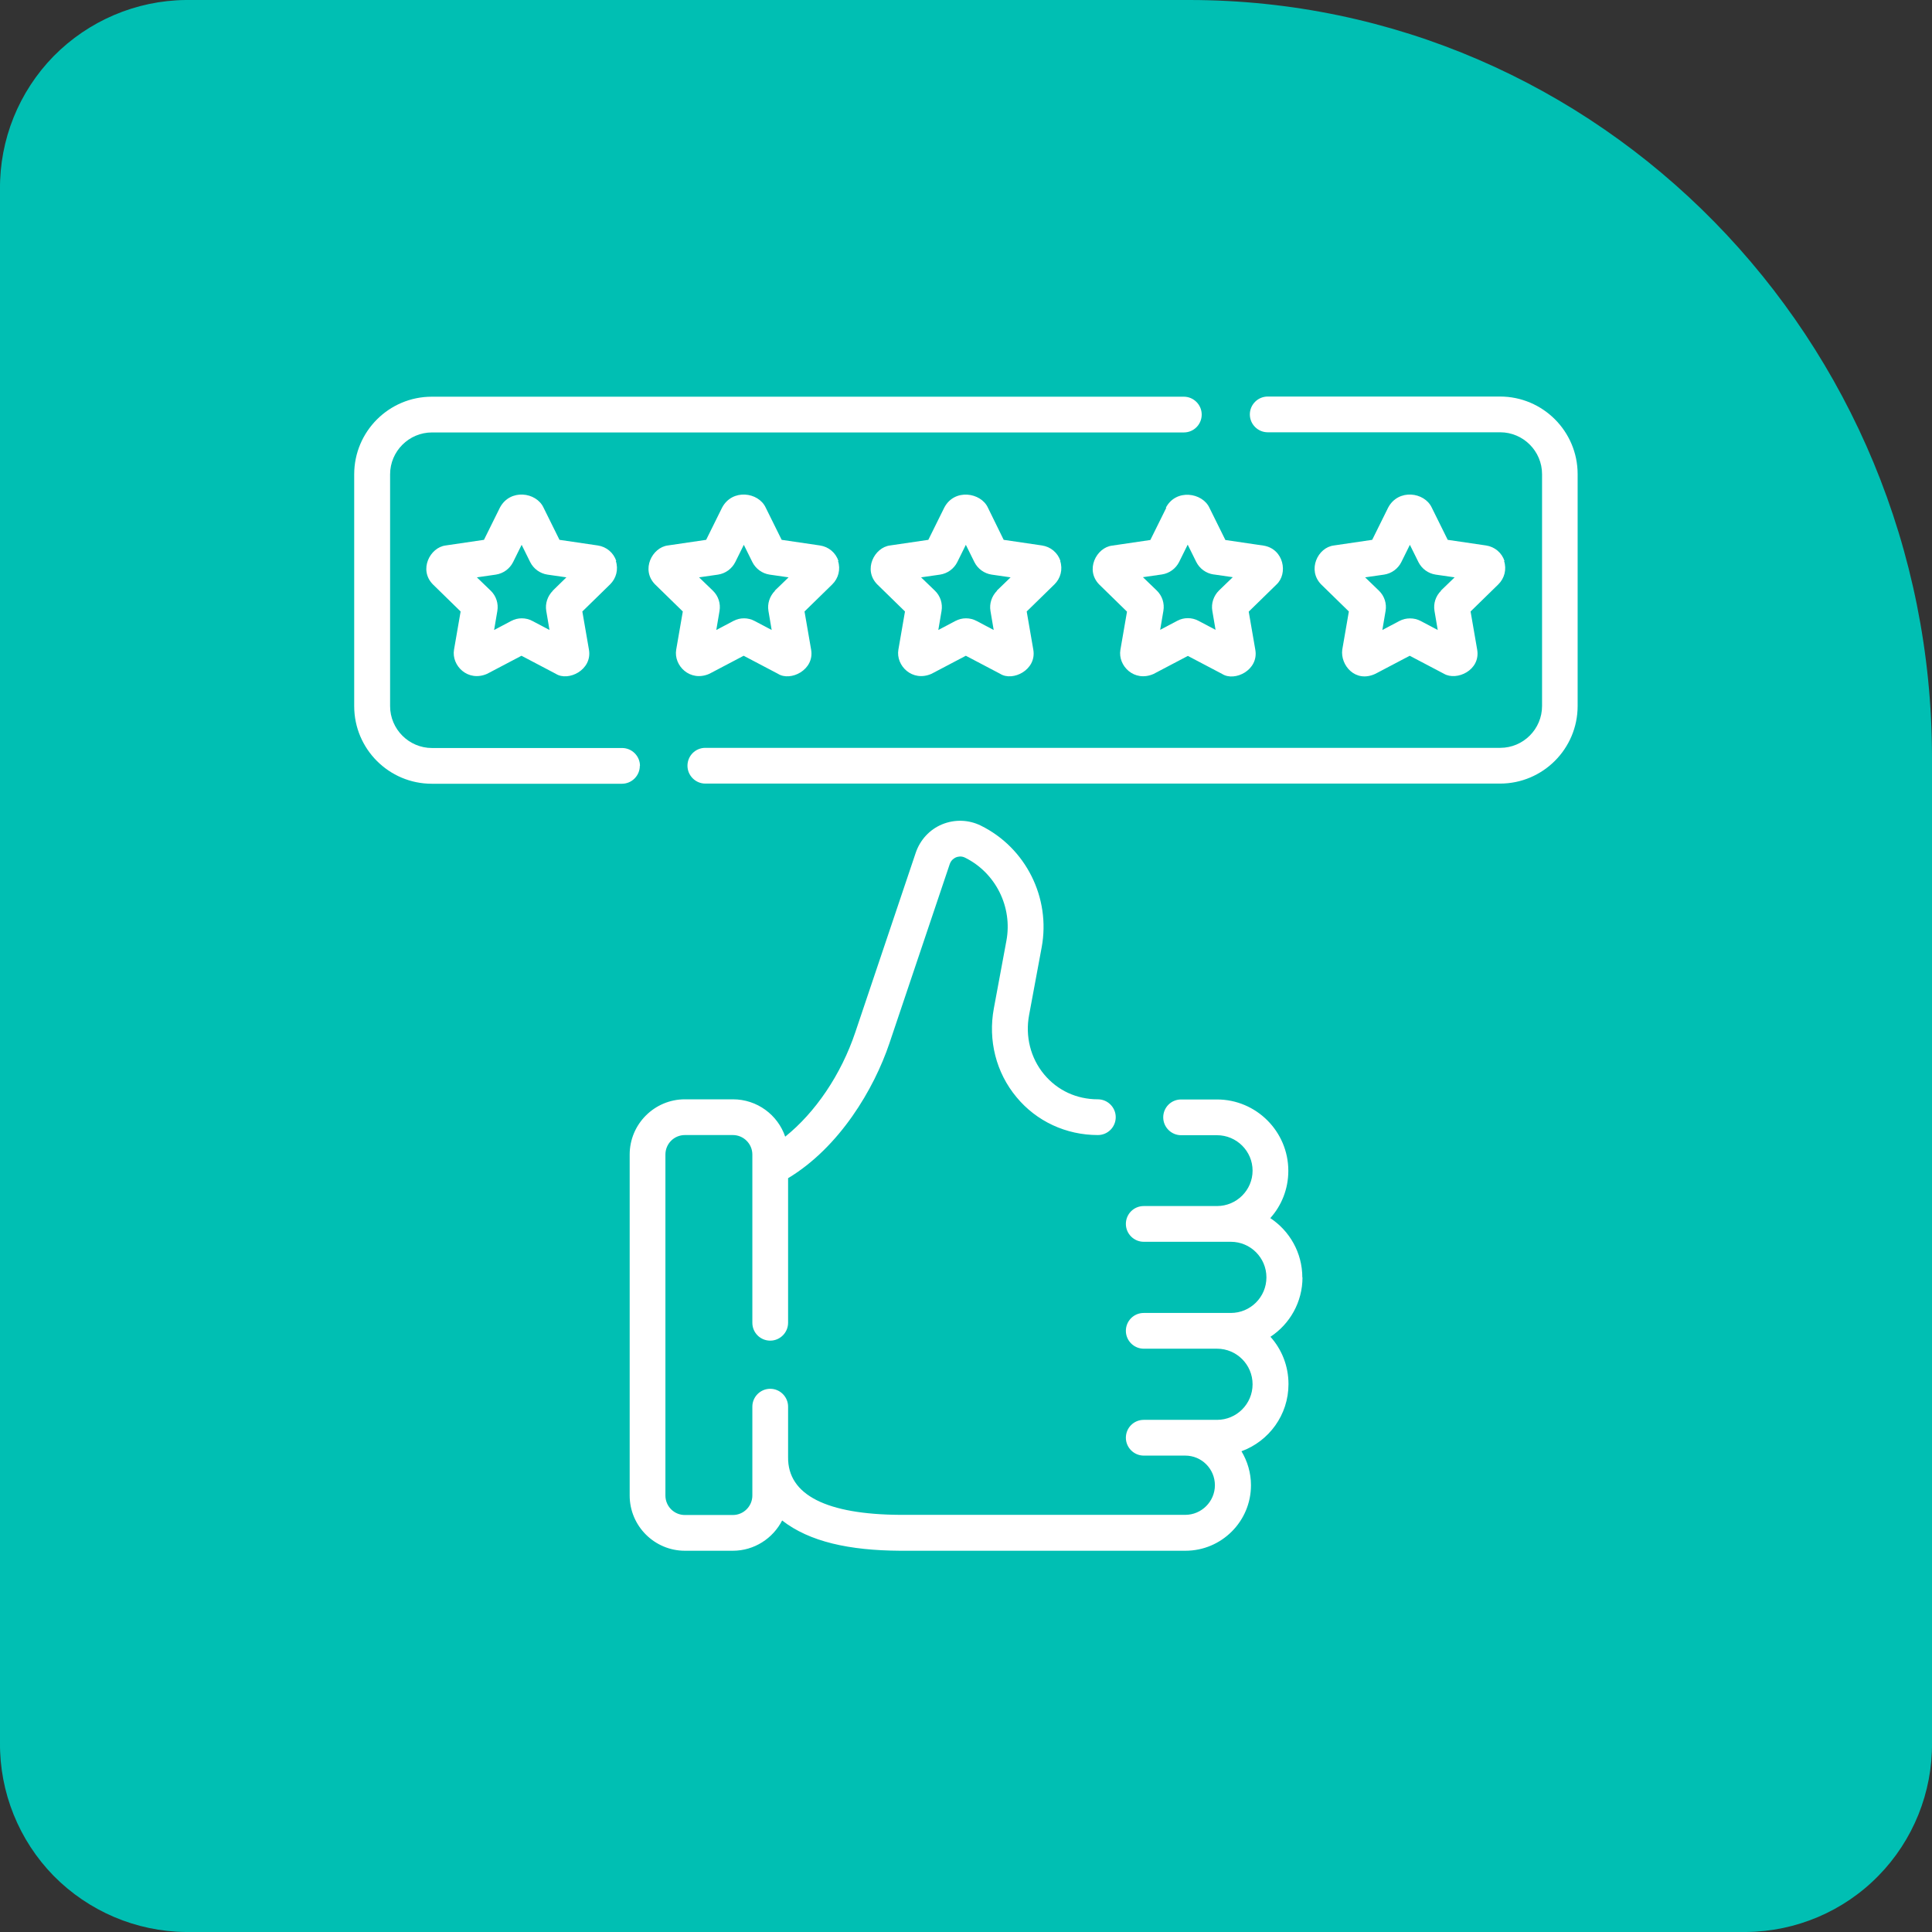 <?xml version="1.0" encoding="UTF-8"?> <svg xmlns="http://www.w3.org/2000/svg" xmlns:xlink="http://www.w3.org/1999/xlink" id="Layer_2" viewBox="0 0 120 120"><rect x="0" y="0" width="120" height="120" fill="#333333" stroke="none"/><defs><style>.cls-1{fill:none;}.cls-2{clip-path:url(#clippath);}.cls-3{fill:#00bfb3;}.cls-4{fill:#fff;}</style><clipPath id="clippath"><rect class="cls-1" x="22" y="22.48" width="76" height="76"></rect></clipPath></defs><g id="Layer_1-2"><path class="cls-3" d="M11.54,0h62.31c25.49,0,46.15,21.07,46.15,47.06v61.18c.03,3.09-1.17,6.07-3.33,8.27-2.16,2.21-5.12,3.46-8.21,3.49H11.54c-3.09-.03-6.04-1.29-8.21-3.49C1.17,114.3-.03,111.32,0,108.23V11.76C-.03,8.67,1.17,5.7,3.33,3.49,5.5,1.29,8.45,.03,11.54,0Z"></path><g class="cls-2"><g><path class="cls-4" d="M80.89,79.35c0-1.54-.79-2.9-1.99-3.69,.7-.78,1.12-1.81,1.12-2.94,0-2.44-1.99-4.43-4.43-4.43h-2.23c-.62,0-1.11,.5-1.11,1.11s.5,1.11,1.11,1.11h2.23c1.22,0,2.21,.99,2.21,2.2s-.99,2.2-2.21,2.2h-4.55c-.62,0-1.11,.5-1.11,1.11s.5,1.11,1.11,1.11h5.41c1.22,0,2.21,.99,2.21,2.21s-.99,2.21-2.21,2.21h-5.41c-.62,0-1.11,.5-1.11,1.11s.5,1.11,1.11,1.11h4.55c1.22,0,2.21,.99,2.21,2.21s-.99,2.21-2.21,2.21h-4.55c-.62,0-1.11,.5-1.11,1.11s.5,1.11,1.11,1.11h2.58c1.02,0,1.84,.83,1.84,1.84s-.83,1.84-1.84,1.84h-17.73c-4.5-.03-6.98-1.21-6.94-3.6v-3.12c0-.61-.5-1.11-1.11-1.11s-1.11,.5-1.11,1.11v5.52c0,.66-.54,1.21-1.21,1.21h-2.98c-.67,0-1.21-.54-1.21-1.21v-21.18c0-.67,.54-1.21,1.21-1.21h2.98c.66,0,1.21,.54,1.21,1.21v10.45c0,.62,.5,1.11,1.11,1.11s1.11-.5,1.11-1.11v-8.98c3.2-1.93,5.33-5.53,6.29-8.37l3.75-11.14c.09-.26,.28-.37,.39-.42,.11-.04,.32-.1,.56,.02,1.9,.94,2.96,3.06,2.57,5.16l-.78,4.2c-.37,1.99,.14,4,1.41,5.52,1.24,1.5,3.08,2.35,5.05,2.35,.62,0,1.11-.5,1.11-1.11s-.5-1.11-1.11-1.11c-1.32,0-2.51-.55-3.34-1.55-.84-1.01-1.18-2.36-.93-3.69l.78-4.2c.57-3.07-.98-6.18-3.78-7.56-.75-.37-1.62-.4-2.4-.08-.78,.32-1.37,.97-1.64,1.76l-3.75,11.14c-.89,2.66-2.5,5.01-4.36,6.5-.46-1.35-1.74-2.32-3.25-2.32h-2.98c-1.89,0-3.43,1.54-3.43,3.43v21.18c0,1.89,1.54,3.43,3.43,3.43h2.98c1.33,0,2.49-.77,3.06-1.88,1.71,1.33,4.18,1.86,7.32,1.88h17.73c2.24,0,4.07-1.82,4.07-4.07,0-.77-.22-1.49-.59-2.11,1.7-.62,2.92-2.25,2.92-4.17,0-1.13-.42-2.16-1.12-2.94,1.2-.79,1.99-2.15,1.99-3.69Z"></path><path class="cls-4" d="M52.08,34.85c-.17-.52-.61-.89-1.15-.97l-2.38-.35-.99-2c-.45-.97-2.08-1.19-2.71,0l-.99,2-2.38,.35c-.97,.12-1.69,1.51-.79,2.42l1.72,1.68-.41,2.37c-.17,.99,.86,2.03,2.06,1.5l2.13-1.12,2.13,1.12c.78,.5,2.28-.24,2.06-1.5l-.41-2.37,1.72-1.68c.39-.38,.53-.94,.36-1.46Zm-3.94,1.84c-.33,.33-.49,.8-.41,1.26l.2,1.18-1.06-.56c-.41-.22-.91-.22-1.32,0l-1.06,.56,.2-1.18c.08-.46-.07-.93-.41-1.26l-.86-.83,1.18-.17c.46-.07,.86-.36,1.07-.78l.53-1.07,.53,1.07c.21,.42,.61,.71,1.07,.78l1.18,.17-.86,.83Z"></path><path class="cls-4" d="M38.28,34.85c-.17-.52-.61-.89-1.15-.97l-2.38-.35-.99-2c-.45-.97-2.08-1.19-2.71,0l-.99,2-2.38,.35c-.97,.12-1.69,1.51-.79,2.42l1.72,1.68-.41,2.37c-.17,.99,.86,2.03,2.06,1.5l2.13-1.12,2.13,1.12c.78,.5,2.28-.24,2.06-1.5l-.41-2.37,1.72-1.68c.39-.38,.53-.94,.36-1.46Zm-3.94,1.84c-.33,.33-.49,.8-.41,1.26l.2,1.18-1.06-.56c-.41-.22-.91-.22-1.32,0l-1.06,.56,.2-1.18c.08-.46-.07-.93-.41-1.26l-.86-.83,1.18-.17c.46-.07,.86-.36,1.07-.78l.53-1.07,.53,1.07c.21,.42,.61,.71,1.07,.78l1.18,.17-.86,.84Z"></path><path class="cls-4" d="M65.87,34.85c-.17-.52-.61-.89-1.15-.97l-2.38-.35-.98-2c-.43-.94-2.08-1.21-2.71,0l-.99,2-2.38,.35c-.97,.12-1.69,1.51-.79,2.42l1.72,1.68-.41,2.37c-.17,.99,.86,2.03,2.06,1.5l2.13-1.12,2.13,1.12c.78,.5,2.28-.24,2.06-1.5l-.41-2.37,1.72-1.68c.39-.38,.53-.94,.36-1.46Zm-3.94,1.84c-.33,.33-.49,.8-.41,1.26l.2,1.18-1.06-.56c-.41-.22-.91-.22-1.32,0l-1.06,.56,.2-1.18c.08-.46-.07-.93-.41-1.26l-.86-.83,1.18-.17c.46-.07,.86-.36,1.07-.78l.53-1.07,.53,1.07c.21,.42,.61,.71,1.07,.78l1.18,.17-.86,.83Z"></path><path class="cls-4" d="M72.44,31.54l-.99,2-2.38,.35c-.97,.12-1.69,1.51-.79,2.42l1.72,1.68-.41,2.37c-.17,.99,.86,2.03,2.06,1.5l2.13-1.12,2.13,1.12c.78,.5,2.28-.24,2.06-1.5l-.41-2.37,1.72-1.68c.74-.68,.46-2.21-.79-2.42l-2.38-.35-.99-2c-.43-.94-2.08-1.21-2.71,0Zm2.95,4.14l1.18,.17-.86,.83c-.33,.33-.49,.8-.41,1.26l.2,1.18-1.06-.56c-.41-.22-.91-.22-1.32,0l-1.06,.56,.2-1.18c.08-.46-.07-.93-.41-1.26l-.86-.83,1.18-.17c.46-.07,.86-.36,1.07-.78l.53-1.07,.53,1.07c.21,.42,.61,.71,1.07,.78Z"></path><path class="cls-4" d="M93.45,34.85c-.17-.52-.61-.89-1.15-.97l-2.38-.35-.99-2c-.45-.97-2.08-1.19-2.71,0l-.99,2-2.38,.35c-1,.12-1.67,1.52-.79,2.42l1.72,1.68-.41,2.37c-.13,.96,.81,2.09,2.06,1.5l2.13-1.12,2.13,1.12c.79,.46,2.28-.22,2.06-1.5l-.41-2.37,1.72-1.68c.39-.38,.53-.94,.36-1.46Zm-3.94,1.84c-.34,.33-.49,.8-.41,1.26l.2,1.18-1.06-.56c-.21-.11-.43-.16-.66-.16s-.45,.05-.66,.16l-1.06,.56,.2-1.18c.08-.46-.07-.93-.41-1.26l-.86-.83,1.18-.17c.46-.07,.86-.36,1.07-.78l.53-1.07,.53,1.07c.21,.42,.61,.71,1.07,.78l1.18,.17-.86,.83Z"></path><path class="cls-4" d="M39.75,47.57c0-.61-.5-1.11-1.11-1.11h-11.81c-1.43,0-2.6-1.17-2.6-2.6v-14.4c0-1.43,1.17-2.6,2.6-2.6h46.7c.62,0,1.11-.5,1.11-1.11s-.5-1.11-1.11-1.11H26.82c-2.66,0-4.82,2.16-4.82,4.82v14.4c0,2.66,2.16,4.82,4.82,4.82h11.81c.61,0,1.11-.5,1.11-1.11Z"></path><path class="cls-4" d="M93.18,24.63h-14.44c-.61,0-1.11,.5-1.11,1.11s.5,1.11,1.11,1.11h14.44c1.43,0,2.6,1.17,2.6,2.6v14.4c0,1.43-1.16,2.6-2.6,2.6H43.81c-.62,0-1.11,.5-1.11,1.11s.5,1.11,1.11,1.11h49.36c2.66,0,4.82-2.16,4.82-4.82v-14.4c0-2.66-2.16-4.82-4.82-4.82Z"></path></g></g></g></svg> 